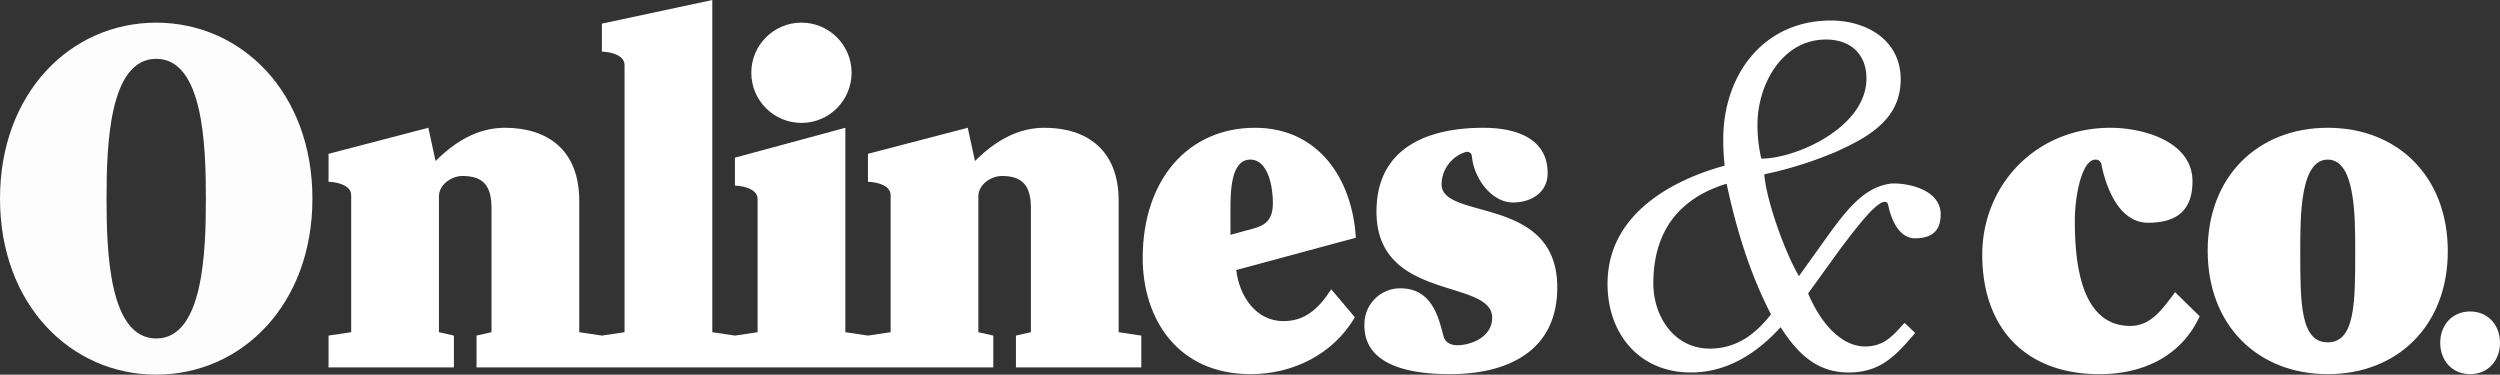 <svg xmlns="http://www.w3.org/2000/svg" width="579.851" height="86.893" viewBox="0 0 579.851 86.893">
  <rect x="0" y="0" width="579.851" height="86.893" fill="#333333" stroke="none"/>
  <style>
  .color {
    fill: #fff;
  }
  </style>
  <g transform="translate(-152.098 -156.693)">
    <path class="color" d="M530.282,202.751a.774.774,0,0,1,.764.58c.453,2.389,2.068,7.879,6.266,7.879,4.134,0,5.943-1.936,5.943-5.553,0-5.362-6.654-7.17-10.982-7.17a3.152,3.152,0,0,0-.45.02h0l-.012,0H531.8c-6.372.818-10.352,5.935-16.048,13.976l-5.37,7.491c-3.02-5.031-7.492-17.109-8.049-23.6a90.078,90.078,0,0,0,16.438-5.143c7.491-3.355,15.209-7.493,15.209-16.887,0-9.057-7.828-13.644-16.217-13.644-15.656,0-24.937,12.636-24.937,27.511a52.126,52.126,0,0,0,.334,6.15c-9.505,2.573-27.176,9.841-27.176,27.4,0,11.629,7.383,20.576,19.348,20.576,8.386,0,15.322-4.471,20.8-10.513,3.8,5.929,8.273,10.513,15.768,10.513,7.381,0,10.959-3.914,15.434-9.168,0,0-2.435-2.37-2.477-2.325-2.62,2.853-4.643,5.456-9.156,5.456-4.584,0-9.617-3.914-13.195-12.3l7.6-10.513C523.348,209.247,528.154,202.765,530.282,202.751Zm-13.638-37.642c5.7,0,9.394,3.356,9.394,9.059,0,11.3-16.329,18.565-24.382,18.565a33.31,33.31,0,0,1-.891-7.94C500.765,175.734,506.352,165.109,516.644,165.109ZM489.69,236.794c-8.273,0-13.083-7.494-13.083-15.1,0-11.854,5.7-19.684,17-23.149,2.237,10.513,5.368,20.8,10.288,30.307C500.2,233.551,495.844,236.794,489.69,236.794Z" transform="translate(58.965 0.754)"/>
    <path class="color" d="M188.33,161.119c19.793,0,36.232,16.214,36.232,40.816s-16.439,40.819-36.232,40.819S152.1,226.54,152.1,201.935,168.537,161.119,188.33,161.119Zm-11.52,40.816c0,12.191.561,32.433,11.52,32.433s11.52-20.242,11.52-32.433-.561-32.428-11.52-32.428S176.81,189.748,176.81,201.935Z" transform="translate(0 0.831)" opacity="0.99"/>
    <g transform="translate(228.289 156.693)">
      <circle class="color" cx="11.629" cy="11.629" r="11.629" transform="translate(97.998 5.32) rotate(-0.345)"/>
      <path class="color" d="M399.508,233.747V203.215c0-11.742-7.381-16.885-17.22-16.885-6.375,0-11.633,3.243-16.1,7.715l-1.677-7.715-23.15,6.039v6.483c2.573.112,5.259,1.007,5.259,3.131v31.763l-5.25.782-5.25-.782V186.33l-25.61,6.932v6.485c2.573.113,5.257,1.007,5.257,3.131v30.869l-5.255.782-5.251-.782V156.693l-25.61,5.482v6.485c2.573.113,5.255,1.007,5.255,3.131v61.956l-5.254.782-5.253-.782V203.215c0-11.742-7.383-16.885-17.224-16.885-6.375,0-11.63,3.243-16.1,7.715l-1.675-7.715-23.149,6.039v6.483c2.569.112,5.255,1.007,5.255,3.131v31.763l-5.255.783v7.378h29.074V234.53l-3.467-.783V202.208c0-2.682,2.909-4.7,5.482-4.7,5.143,0,6.709,2.683,6.709,7.493v28.741l-3.469.783v7.378H370.433V234.53l-3.467-.783V202.208c0-2.682,2.907-4.7,5.48-4.7,5.146,0,6.711,2.683,6.711,7.493v28.741l-3.469.783v7.378h29.075V234.53Z" transform="translate(-216.24 -156.693)"/>
    </g>
    <path class="color" d="M396.919,214.633c.67,5.925,4.472,11.854,10.959,11.854,5.257,0,8.389-3.244,11.071-7.383l5.48,6.487C419.4,234.2,410,238.786,400.275,238.786c-17,0-25.052-12.861-25.052-26.95,0-18,10.4-30.193,26.056-30.193,14.764,0,22.592,11.965,23.375,25.5Zm-1.341-8.165,4.918-1.341c2.91-.783,4.921-1.79,4.921-6.04,0-3.577-1.007-10.064-5.255-10.064-4.584,0-4.584,7.715-4.584,11.854Z" transform="translate(41.915 4.687)"/>
    <path class="color" d="M461.011,192.154c0,4.584-3.914,6.819-8.053,6.819-4.716,0-9.005-5.238-9.528-10.785a1.094,1.094,0,0,0-1.391-.934,7.959,7.959,0,0,0-5.632,7.472c0,8.5,26.838,2.46,26.838,23.932,0,16.1-13.532,20.127-24.715,20.127-6.938,0-20.464-.925-20.007-11.829a8.283,8.283,0,0,1,8.269-8.077c7.266,0,8.832,6.375,10.06,11.072.584,2.253,3.024,2.2,4.027,2.089,3.685-.391,7.269-2.536,7.269-6.337,0-9.173-26.838-3.693-26.838-24.6,0-15.88,13.532-19.458,24.712-19.458C454.636,181.643,461.011,184.661,461.011,192.154Z" transform="translate(50.048 4.687)"/>
    <g transform="translate(611.864 186.33)">
      <path class="color" d="M589.587,225.367c-4.023,8.722-12.412,13.419-23.259,13.419-17.111,0-27.175-10.622-27.175-27.733,0-15.88,12.19-29.41,29.745-29.41,7.494,0,19.014,3.131,19.014,12.413,0,6.262-3.131,9.615-10.288,9.615-7.27,0-10.067-9.505-10.85-13.64a1.342,1.342,0,0,0-1.341-1.007c-3.244,0-4.808,8.61-4.808,14.089,0,8.835,1.007,24.491,12.861,24.491,4.921,0,7.6-4.136,10.4-7.828Z" transform="translate(-539.153 -181.643)"/>
      <path class="color" d="M638.86,210.27c0,17.333-11.741,28.516-27.846,28.516s-27.846-11.182-27.846-28.629c0-17.332,11.742-28.514,27.846-28.514S638.86,192.825,638.86,210.27Zm-34.22,0c0,11.854,0,21.138,6.374,21.138s6.374-9.284,6.374-21.138c0-8.275,0-21.247-6.374-21.247S604.641,202,604.641,210.27Z" transform="translate(-530.884 -181.643)"/>
      <path class="color" d="M635.507,232.05c-4.138,0-6.932-3.131-6.932-7.27s2.794-7.27,6.932-7.27,6.932,3.131,6.932,7.27S639.646,232.05,635.507,232.05Z" transform="translate(-522.355 -174.905)"/>
    </g>
  </g>
</svg>
